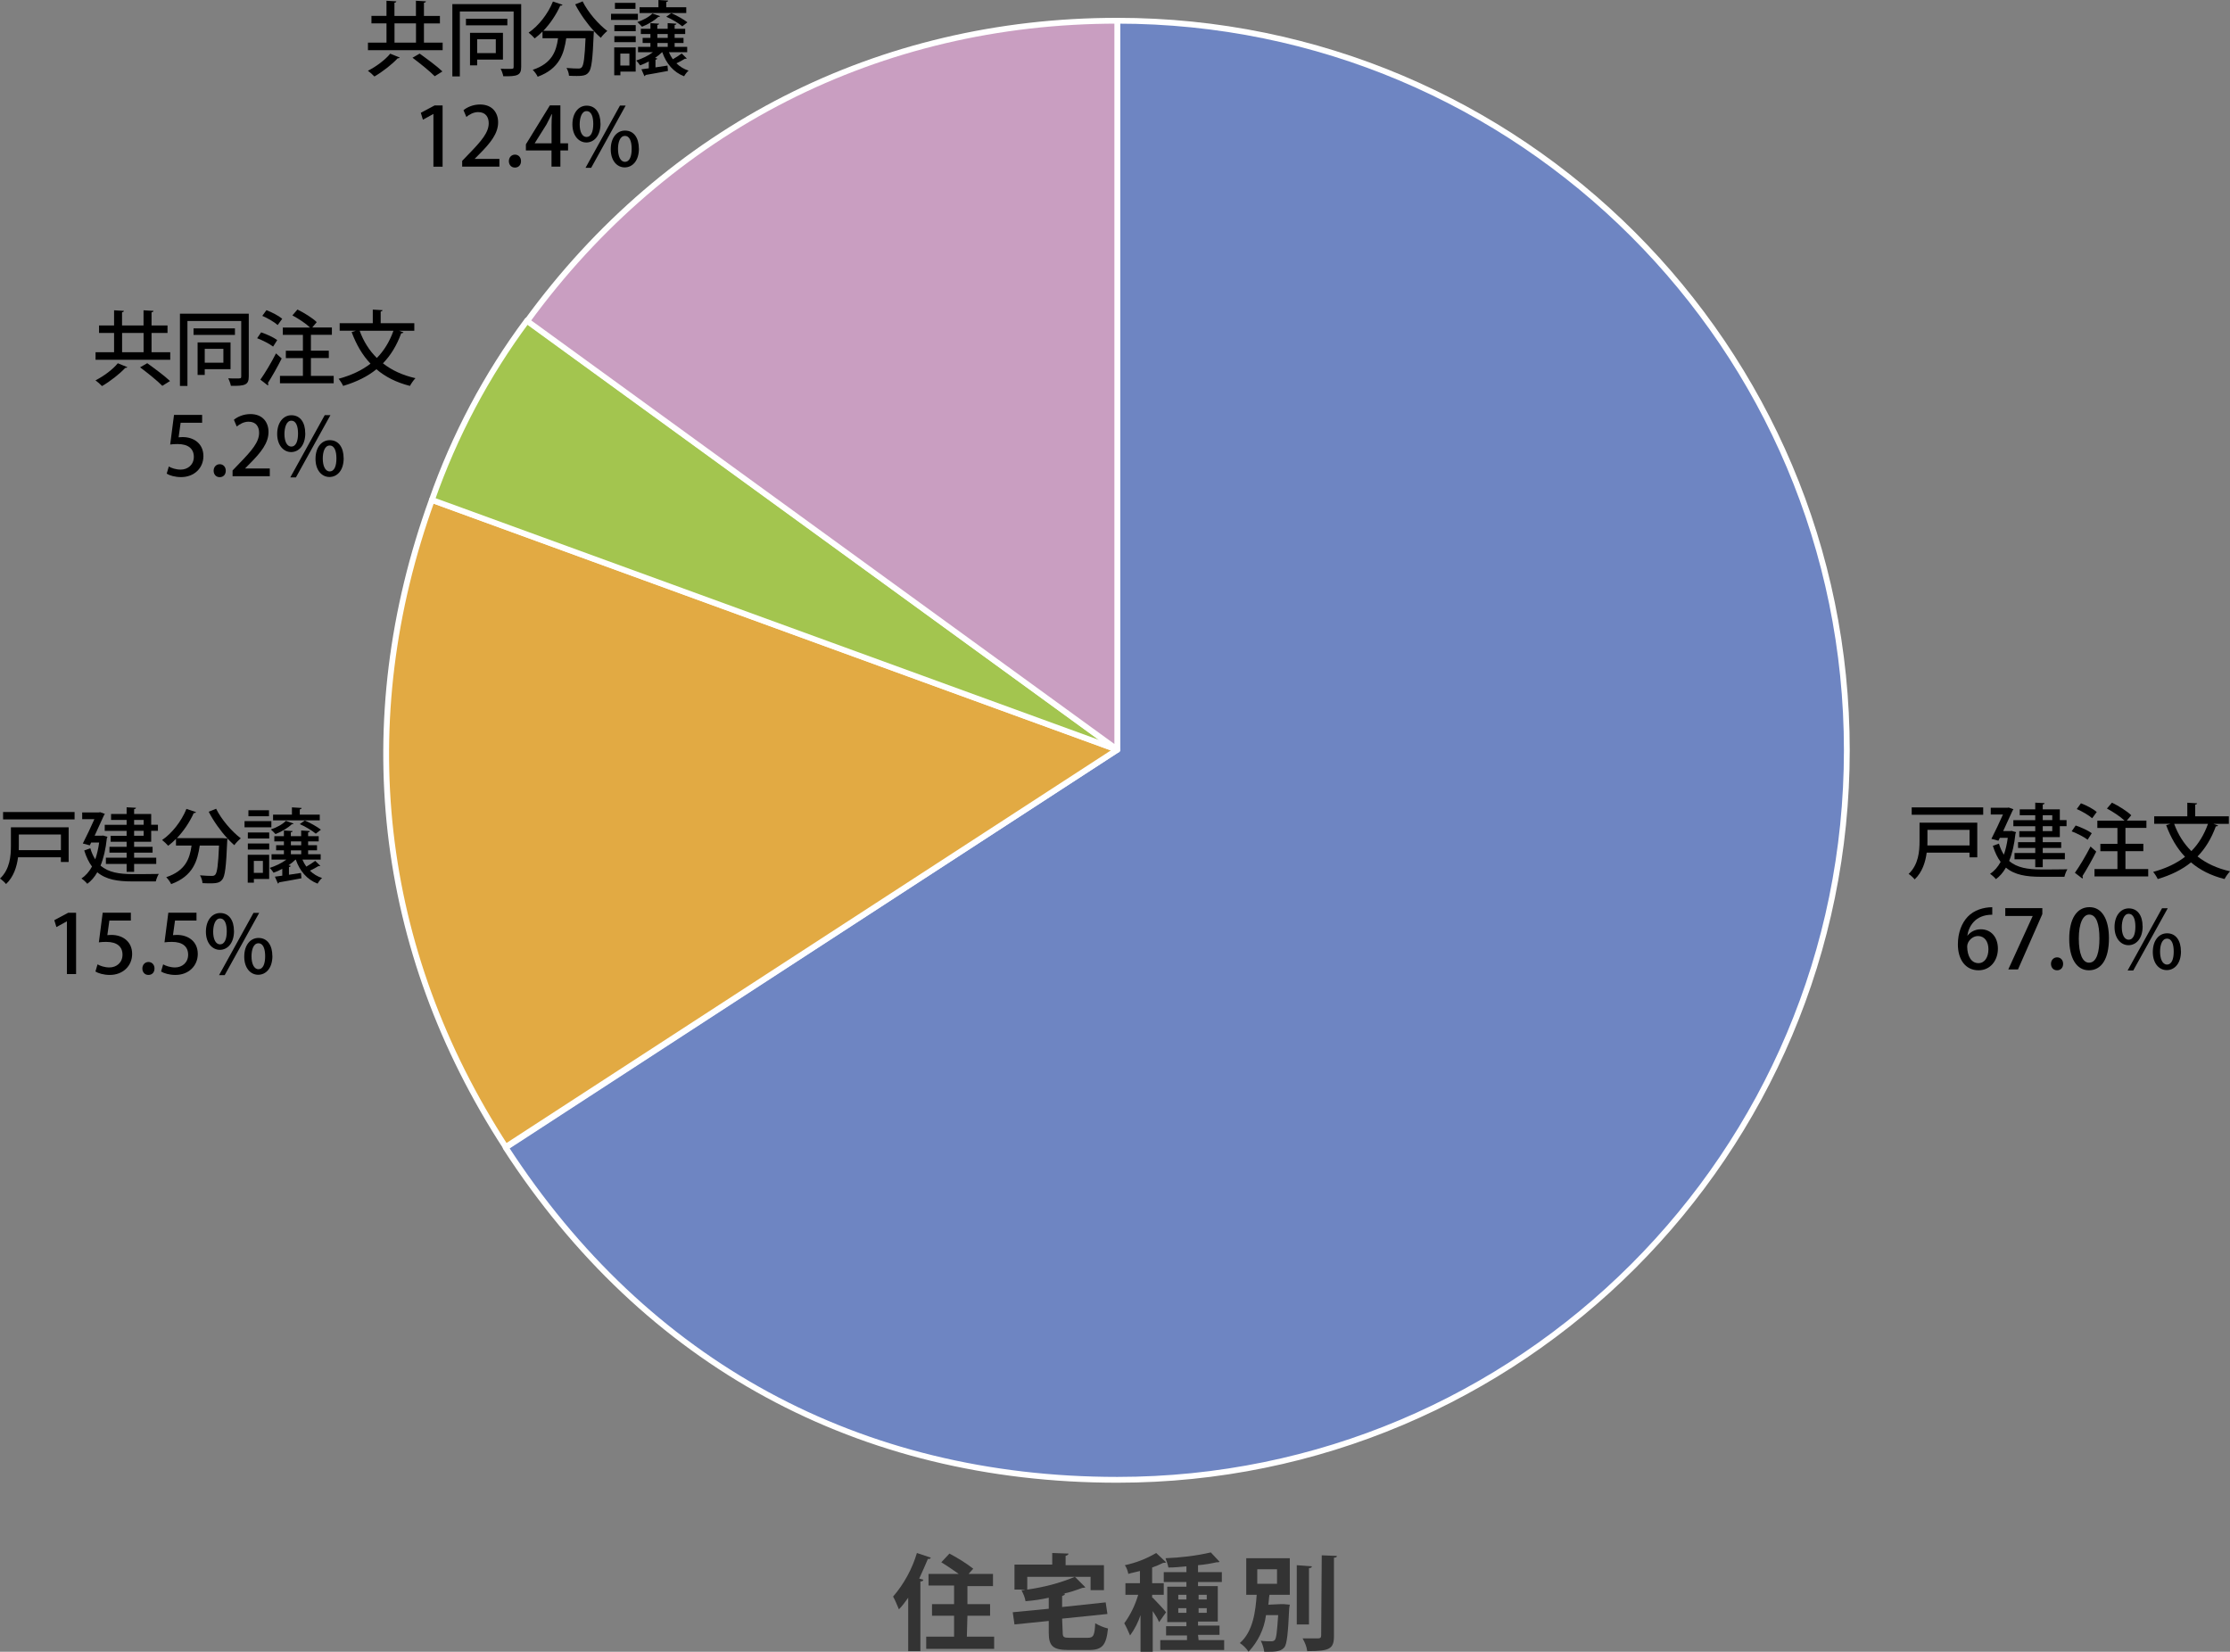 <?xml version="1.0" encoding="UTF-8"?><svg id="a" xmlns="http://www.w3.org/2000/svg" viewBox="0 0 383.93 284.37"><rect x="0" y="0" width="383.93" height="284.37" fill="#808080" stroke="none"/><defs><style>.b{fill:#a3c54f;}.b,.c,.d,.e{stroke:#fff;stroke-linejoin:round;}.c{fill:#6e85c2;}.d{fill:#e2aa43;}.f{fill:#333;}.e{fill:#c99ec1;}</style></defs><path class="c" d="m192.36,129.07V3.57c69.3,0,125.6,56.2,125.6,125.6s-56.2,125.6-125.6,125.6c-44.4,0-81.2-20-105.3-57.2l105.3-68.5Z"/><path class="d" d="m192.36,129.07l-105.3,68.4c-22.1-34-26.5-73.3-12.7-111.4l118,43Z"/><path class="b" d="m192.36,129.07l-118-43c3.9-11.1,9.4-21.5,16.4-30.9l101.6,73.9Z"/><path class="e" d="m192.36,129.07L90.76,55.27C114.96,22.07,151.36,3.57,192.36,3.57v125.5Z"/><path class="f" d="m156.36,275.07c-.5.7-1,1.4-1.6,2-.3-.7-.6-1.5-1-2.2,1.9-2.2,3.3-4.8,4.1-7.5l2.4.8c-.1.2-.3.3-.5.2-.5,1.2-1,2.3-1.5,3.4l.7.2c0,.2-.2.3-.5.3v12h-2.1v-9.2Zm10.1,6.7h4.7v2.1h-11.7v-2.1h4.8v-3.6h-3.8v-2h3.8v-3.2h-4.4v-2h5.2c-1-.7-2-1.4-3-2l1.4-1.5c1.5.8,2.8,1.6,4.1,2.6l-.8.9h4.2v2.1h-4.4v3.1h3.9v2h-3.9l-.1,3.6Z"/><path class="f" d="m182.96,281.07c0,.8.2.9,1.2.9h3.1c1,0,1.2-.4,1.3-2.5.7.4,1.4.7,2.2.9-.3,2.9-1,3.7-3.3,3.7h-3.5c-2.7,0-3.4-.7-3.4-3v-2l-5.9.6-.3-2.1,6.2-.6v-1.9c-1.3.3-2.7.5-4,.6-.1-.7-.4-1.3-.7-1.9.2,0,.4,0,.6-.1h-1.8v-4.3h6.5v-2l2.8.1c0,.2-.2.3-.5.4v1.6h6.6v4.3h-2.3v-2.3h-10.9v2.2c2.8-.4,5.6-1.1,8.2-2.2l1.8,1.8q-.1.1-.5.1c-1.1.4-2.2.8-3.3,1h.3c0,.2-.2.3-.5.4v1.9l7.5-.8.3,2-7.8.8.1,2.4Z"/><path class="f" d="m198.46,275.07c.5.5,2,2.1,2.3,2.5l-1.2,1.7c-.3-.7-.7-1.3-1.1-1.9v7h-2.1v-6.3c-.4,1.2-1,2.4-1.8,3.5-.3-.7-.6-1.4-1-2.1,1.1-1.5,1.9-3.2,2.4-4.9h-2.2v-2h2.5v-2.1c-.7.2-1.4.3-2,.5-.1-.5-.3-1.1-.6-1.5,1.9-.4,3.7-1.1,5.4-2.1l1.7,1.6c-.1.1-.3.1-.5.1-.6.3-1.3.6-1.9.8v2.7h2v2h-2v.5h.1Zm7.9,7.3h4.4v1.7h-11v-1.7h4.6v-.8h-3.6v-1.6h3.5v-.7h-3.3v-6.1h3.3v-.8h-3.9v-1.7h3.9v-1c-1,.1-2.1.2-3.1.2-.1-.5-.3-1.1-.5-1.6,2.6-.1,5.2-.4,7.8-1l1.5,1.6c-.1.1-.2.1-.3.1h-.2c-.9.2-2,.4-3.2.5v1.2h4.1v1.7h-4.1v.7h3.4v6.1h-3.4v.7h3.7v1.6h-3.7l.1.9Zm-3.5-7.8v.8h1.4v-.8h-1.4Zm0,3.1h1.4v-.8h-1.4v.8Zm4.9-3.1h-1.4v.8h1.4v-.8Zm0,3.1v-.8h-1.4v.8h1.4Z"/><path class="f" d="m220.56,276.17h.4l1.1.1-.1.6c-.2,4.4-.4,6.1-.8,6.7-.5.6-1.1.8-2.6.8h-.9c-.1-.7-.3-1.3-.6-1.9.6.1,1.3.1,1.9.1.2,0,.4-.1.5-.2.3-.3.4-1.5.6-4.3h-2.1c-.3,2.4-1.4,4.6-3,6.3-.4-.6-.9-1.1-1.5-1.5,2.3-2,2.7-5.5,2.9-8.3h-1.8v-6.3h7.5v6.3h-3.5c-.1.5-.1,1.1-.2,1.7l2.2-.1Zm-4.1-6v2.5h3.4v-2.5h-3.4Zm9.4-.5c0,.2-.2.3-.5.3v9.7h-2.1v-10.2l2.6.2Zm1.7-1.9l2.6.1c0,.2-.1.3-.5.3v13.5c0,2.2-.7,2.6-4.6,2.6-.1-.8-.4-1.5-.8-2.2h2.7c.3,0,.5-.1.5-.5l.1-13.8Z"/><path d="m68.83,9.9c-.06.1-.2.15-.36.13-.94,1.02-2.58,2.31-4.01,3.14-.28-.31-.8-.76-1.12-.99,1.43-.71,3.04-1.93,3.84-2.94l1.65.67Zm4.17-2.56h3.21v1.3h-12.86v-1.3h3.19v-3.32h-2.59v-1.29h2.59V.13l1.69.1c-.01.13-.1.2-.32.24v2.27h3.7V.13l1.72.1c-.01.13-.11.2-.34.24v2.27h2.75v1.29h-2.75v3.32Zm-5.08-3.32v3.32h3.7v-3.32h-3.7Zm6.92,9.1c-.81-.83-2.52-2.21-3.82-3.18l1.23-.71c1.25.9,3.03,2.21,3.92,3.07l-1.33.83Z"/><path d="m89.73.71v10.81c0,1.47-.67,1.64-3.08,1.61-.06-.36-.27-.95-.46-1.3.49.03.99.03,1.36.03.8,0,.88,0,.88-.34V1.98h-9.26v11.18h-1.29V.71h11.85Zm-2.38,2.52v1.13h-7.13v-1.13h7.13Zm-.76,7.03h-4.44v.99h-1.23v-5.6h5.67v4.61Zm-1.23-3.5h-3.21v2.38h3.21v-2.38Z"/><path d="m100.3.22c.91,1.86,2.72,3.96,4.26,5.11-.35.28-.87.81-1.12,1.18-.39-.34-.78-.73-1.19-1.16,0,.11-.01.28-.03.43-.18,4.45-.38,6.11-.87,6.67-.32.41-.66.52-1.18.59-.22.03-.53.04-.88.04-.41,0-.87-.01-1.33-.04-.01-.41-.2-.97-.43-1.34.87.08,1.68.1,2.02.1.28,0,.45-.04.6-.2.34-.35.52-1.7.66-5.02h-3.32c-.39,2.62-1.13,5.24-4.92,6.63-.15-.35-.55-.9-.85-1.19,3.29-1.09,4.05-3.17,4.36-5.44h-2.68v-1.15c-.43.43-.88.83-1.34,1.18-.24-.27-.74-.76-1.05-.99,1.69-1.15,3.31-3.19,4.19-5.36l1.65.56c-.06.11-.2.18-.39.15-.71,1.58-1.75,3.11-2.91,4.33h7.96s.76.06.76.06c-1.22-1.32-2.41-3-3.24-4.61l1.29-.52Z"/><path d="m109.82,2.37v1.06h-4.62v-1.06h4.62Zm-.38,5.79v4.17h-2.63v.63h-1.06v-4.8h3.7Zm-3.67-2.8v-1.04h3.68v1.04h-3.68Zm0,1.9v-1.04h3.68v1.04h-3.68Zm3.64-6.77v1.04h-3.54V.49h3.54Zm-1.05,8.73h-1.56v2.06h1.56v-2.06Zm6.81-.22c.18.43.41.84.67,1.2.55-.31,1.13-.7,1.53-.99l.87.85s-.1.07-.17.07c-.04,0-.08-.01-.13-.03-.38.24-.95.55-1.48.8.57.56,1.27.99,2.09,1.26-.27.21-.6.66-.77.97-1.83-.7-3.08-2.19-3.75-4.13h-.06c-.34.34-.74.66-1.19.97l.38.11c-.03.1-.13.17-.31.2v1.32c.67-.1,1.37-.2,2.07-.31l.08.92c-1.44.28-2.9.53-3.87.7-.01.11-.08.18-.18.21l-.52-1.19c.38-.04.81-.1,1.27-.17v-1.18c-.49.27-.99.49-1.5.67-.14-.22-.46-.64-.66-.83.99-.32,2.06-.81,2.87-1.43h-2.56v-.92h2.13v-.67h-1.34v-.88h1.34v-.66h-1.65v-.9h1.65v-.98l1.5.1c-.01.11-.1.18-.31.21v.67h1.78v-.98l1.51.1c-.01.11-.1.18-.31.22v.66h1.82v.9h-1.82v.66h1.53v.88h-1.53v.67h2.16v.92h-3.15Zm-1.53-6.22c-.06.11-.18.14-.31.13-.67.64-1.78,1.3-2.8,1.69-.18-.22-.56-.6-.8-.8.95-.31,2.02-.87,2.59-1.48l1.32.46Zm4.51-1.53v.99h-8.04v-.99h3.25V0l1.67.1c-.01.13-.1.2-.32.24v.91h3.45Zm-4.97,4.61v.66h1.78v-.66h-1.78Zm0,1.54v.67h1.78v-.67h-1.78Zm4.29-2.87c-.62-.52-1.79-1.23-2.76-1.65l.87-.62c.97.42,2.14,1.09,2.77,1.58l-.88.69Z"/><path d="m74.62,28.69v-9.06h-.03l-1.78.98-.36-1.19,2.38-1.27h1.37v10.55h-1.58Z"/><path d="m85.99,28.69h-6.42v-.99l1.11-1.16c2.23-2.28,3.46-3.74,3.46-5.32,0-1.02-.49-1.92-1.82-1.92-.81,0-1.54.43-2.03.83l-.49-1.16c.64-.53,1.67-.98,2.84-.98,2.17,0,3.12,1.47,3.12,3.07,0,1.93-1.32,3.54-3.15,5.39l-.87.88v.03h4.24v1.34Z"/><path d="m87.61,27.74c0-.64.45-1.12,1.05-1.12s1.04.46,1.04,1.12-.41,1.11-1.05,1.11-1.04-.49-1.04-1.11Z"/><path d="m96.48,28.69h-1.53v-2.79h-4.41v-1.05l4.13-6.71h1.81v6.53h1.32v1.23h-1.32v2.79Zm-4.41-4.02h2.89v-3.17c0-.6.03-1.23.07-1.83h-.06c-.32.67-.59,1.19-.88,1.75l-2.02,3.22v.03Z"/><path d="m103.39,21.27c0,2.17-1.16,3.26-2.44,3.26s-2.4-1.15-2.4-3.12,1.06-3.22,2.45-3.22c1.54,0,2.38,1.27,2.38,3.08Zm-3.59.15c0,1.19.39,2.16,1.18,2.16.83,0,1.16-.98,1.16-2.24,0-1.18-.29-2.21-1.16-2.21s-1.18,1.25-1.18,2.3Zm1.98,7.47h-.97l5.93-10.72h.98l-5.94,10.72Zm8.22-3.32c0,2.17-1.15,3.25-2.45,3.25s-2.4-1.13-2.4-3.12,1.05-3.22,2.46-3.22c1.54,0,2.38,1.29,2.38,3.1Zm-3.6.08c0,1.23.41,2.21,1.19,2.21.83,0,1.16-.97,1.16-2.23,0-1.18-.29-2.23-1.16-2.23s-1.19,1.15-1.19,2.24Z"/><path d="m21.93,63.2c-.06.1-.2.15-.36.13-.94,1.02-2.58,2.31-4.01,3.14-.28-.31-.8-.76-1.12-.99,1.43-.71,3.04-1.93,3.84-2.94l1.65.67Zm4.17-2.56h3.21v1.3h-12.86v-1.3h3.19v-3.32h-2.59v-1.29h2.59v-2.61l1.69.1c-.01.13-.1.2-.32.24v2.27h3.7v-2.61l1.72.1c-.01.13-.11.2-.34.24v2.27h2.75v1.29h-2.75v3.32Zm-5.08-3.32v3.32h3.7v-3.32h-3.7Zm6.92,9.1c-.81-.83-2.52-2.21-3.82-3.18l1.23-.71c1.25.9,3.03,2.21,3.92,3.07l-1.33.83Z"/><path d="m42.83,54.01v10.81c0,1.47-.67,1.64-3.08,1.61-.06-.36-.27-.95-.46-1.3.49.03.99.03,1.36.03.8,0,.88,0,.88-.34v-9.55h-9.26v11.18h-1.29v-12.44h11.85Zm-2.38,2.52v1.13h-7.13v-1.13h7.13Zm-.76,7.03h-4.44v.99h-1.23v-5.6h5.67v4.61Zm-1.23-3.5h-3.21v2.38h3.21v-2.38Z"/><path d="m44.96,57.22c.94.31,2.16.87,2.77,1.33l-.71,1.12c-.59-.46-1.79-1.08-2.75-1.44l.69-1.01Zm-.13,8.14c.77-1.08,1.86-2.9,2.69-4.52l.98.88c-.74,1.47-1.67,3.11-2.38,4.22.06.07.07.14.07.21,0,.08-.03.15-.07.21l-1.29-.99Zm1.04-11.96c.94.35,2.13.98,2.72,1.48l-.78,1.08c-.56-.5-1.71-1.18-2.65-1.58l.71-.98Zm7.66,11.32h3.92v1.27h-9.25v-1.27h3.95v-3.07h-2.94v-1.27h2.94v-2.73h-3.46v-1.26h4.69c-.71-.69-1.99-1.53-3.04-2.09l.87-1.01c1.15.56,2.61,1.47,3.32,2.17l-.77.92h3.38v1.26h-3.61v2.73h3.08v1.27h-3.08v3.07Z"/><path d="m71.32,56.94h-2.63c.64.22.71.25.78.28-.06.1-.18.17-.39.15-.77,2.1-1.81,3.81-3.15,5.18,1.51,1.19,3.38,2.06,5.6,2.56-.31.31-.74.92-.95,1.33-2.33-.59-4.23-1.55-5.77-2.87-1.55,1.26-3.45,2.19-5.73,2.87-.15-.34-.52-.92-.78-1.23,2.17-.59,3.99-1.44,5.49-2.6-1.4-1.47-2.45-3.29-3.25-5.44l.74-.24h-2.8v-1.29h5.7v-2.34l1.68.1c-.01.11-.1.2-.32.22v2.02h5.79v1.29Zm-9.4,0c.66,1.82,1.65,3.4,2.96,4.69,1.23-1.25,2.19-2.8,2.86-4.69h-5.81Z"/><path d="m34.8,71.44v1.34h-3.7l-.35,2.51c.21-.01.41-.04.7-.04,1.92,0,3.57,1.12,3.57,3.28,0,2.03-1.56,3.61-3.85,3.61-1.04,0-1.98-.28-2.47-.59l.36-1.23c.42.24,1.19.53,2.05.53,1.19,0,2.26-.81,2.26-2.19s-.92-2.21-2.8-2.21c-.53,0-.92.03-1.27.08l.66-5.1h4.85Z"/><path d="m36.78,81.04c0-.64.45-1.12,1.05-1.12s1.04.46,1.04,1.12-.41,1.11-1.05,1.11-1.04-.49-1.04-1.11Z"/><path d="m46.46,81.99h-6.42v-.99l1.11-1.16c2.23-2.28,3.46-3.74,3.46-5.32,0-1.02-.49-1.92-1.82-1.92-.81,0-1.54.43-2.03.83l-.49-1.16c.64-.53,1.67-.98,2.84-.98,2.17,0,3.12,1.47,3.12,3.07,0,1.93-1.32,3.54-3.15,5.39l-.87.88v.03h4.24v1.34Z"/><path d="m52.56,74.57c0,2.17-1.16,3.26-2.44,3.26s-2.4-1.15-2.4-3.12,1.06-3.22,2.45-3.22c1.54,0,2.38,1.27,2.38,3.08Zm-3.59.15c0,1.19.39,2.16,1.18,2.16.83,0,1.16-.98,1.16-2.24,0-1.18-.29-2.21-1.16-2.21s-1.18,1.25-1.18,2.3Zm1.98,7.47h-.97l5.93-10.72h.98l-5.94,10.72Zm8.22-3.32c0,2.17-1.15,3.25-2.45,3.25s-2.4-1.13-2.4-3.12,1.05-3.22,2.46-3.22c1.54,0,2.38,1.29,2.38,3.1Zm-3.6.08c0,1.23.41,2.21,1.19,2.21.83,0,1.16-.97,1.16-2.23,0-1.18-.29-2.23-1.16-2.23s-1.19,1.15-1.19,2.24Z"/><path d="m11.82,142.43v5.97h-1.34v-.81H3.11c-.21,1.62-.76,3.38-2.07,4.61-.2-.27-.74-.76-1.04-.94,1.71-1.61,1.88-3.89,1.88-5.66v-3.17h9.95Zm-11.29-2.63h12.31v1.27H.53v-1.27Zm9.95,3.87H3.24v1.96c0,.24,0,.48-.01.73h7.26v-2.69Z"/><path d="m17.74,143.85l.76.22c-.01.08-.06.17-.1.22-.2,1.88-.56,3.46-1.09,4.73,1.36,1.19,3.24,1.46,5.48,1.47.7,0,3.68,0,4.55-.03-.21.31-.43.91-.52,1.29h-4.06c-2.49,0-4.5-.31-6.01-1.58-.48.84-1.05,1.5-1.72,1.99-.21-.27-.71-.73-1.01-.91.73-.49,1.34-1.18,1.82-2.06-.53-.71-.98-1.62-1.34-2.77l1.05-.38c.22.76.52,1.39.85,1.91.29-.83.52-1.79.67-2.9h-1.37l-.24.49-1.2-.32c.66-1.29,1.44-2.94,1.99-4.19h-2.1v-1.16h2.86l.24-.04.8.29c-.04.07-.08.17-.14.22-.39.88-1.01,2.23-1.62,3.54h1.25l.22-.04Zm4.06-1.86v-.83h-2.68v-1.02h2.68v-1.15l1.61.08c-.01.13-.11.2-.32.24v.83h2.94v1.85h1.16v1.05h-1.16v1.88h-2.94v.87h3.18v1h-3.18v.87h3.81v1.08h-3.81v1.36h-1.29v-1.36h-3.57v-1.08h3.57v-.87h-2.96v-1h2.96v-.87h-2.75v-1.02h2.75v-.85h-3.77v-1.05h3.77Zm2.93-.83h-1.64v.83h1.64v-.83Zm0,2.73v-.85h-1.64v.85h1.64Z"/><path d="m37.2,139.22c.91,1.86,2.72,3.96,4.26,5.11-.35.28-.87.81-1.12,1.18-.39-.34-.78-.73-1.19-1.16,0,.11-.01.28-.03.43-.18,4.45-.38,6.11-.87,6.67-.32.41-.66.52-1.18.59-.22.03-.53.04-.88.04-.41,0-.87-.01-1.33-.04-.01-.41-.2-.97-.43-1.34.87.08,1.68.1,2.02.1.28,0,.45-.04.6-.2.34-.35.52-1.7.66-5.02h-3.32c-.39,2.62-1.13,5.24-4.92,6.63-.15-.35-.55-.9-.85-1.19,3.29-1.09,4.05-3.17,4.36-5.44h-2.68v-1.15c-.43.43-.88.83-1.34,1.18-.24-.27-.74-.76-1.05-.99,1.69-1.15,3.31-3.19,4.19-5.36l1.65.56c-.06.11-.2.18-.39.15-.71,1.58-1.75,3.11-2.91,4.33h7.96s.76.06.76.06c-1.22-1.32-2.41-3-3.24-4.61l1.29-.52Z"/><path d="m46.72,141.37v1.06h-4.62v-1.06h4.62Zm-.38,5.79v4.17h-2.63v.63h-1.06v-4.8h3.7Zm-3.67-2.8v-1.04h3.68v1.04h-3.68Zm0,1.9v-1.04h3.68v1.04h-3.68Zm3.64-6.77v1.04h-3.54v-1.04h3.54Zm-1.05,8.73h-1.56v2.06h1.56v-2.06Zm6.81-.22c.18.43.41.84.67,1.2.55-.31,1.13-.7,1.53-.99l.87.85s-.1.07-.17.07c-.04,0-.08-.01-.13-.03-.38.24-.95.55-1.48.8.57.56,1.27,1,2.09,1.26-.27.21-.6.66-.77.97-1.83-.7-3.08-2.19-3.75-4.13h-.06c-.34.34-.74.66-1.19.97l.38.11c-.03.1-.13.17-.31.2v1.32c.67-.1,1.37-.2,2.07-.31l.08.92c-1.44.28-2.9.53-3.87.7-.01.11-.08.18-.18.21l-.52-1.19c.38-.04.81-.1,1.27-.17v-1.18c-.49.27-.99.49-1.5.67-.14-.22-.46-.64-.66-.83.99-.32,2.06-.81,2.87-1.43h-2.56v-.92h2.13v-.67h-1.34v-.88h1.34v-.66h-1.65v-.9h1.65v-.98l1.5.1c-.01.11-.1.18-.31.21v.67h1.78v-.98l1.51.1c-.01.11-.1.18-.31.22v.66h1.82v.9h-1.82v.66h1.53v.88h-1.53v.67h2.16v.92h-3.15Zm-1.53-6.22c-.06.11-.18.14-.31.13-.67.64-1.78,1.3-2.8,1.69-.18-.22-.56-.6-.8-.8.95-.31,2.02-.87,2.59-1.48l1.32.46Zm4.51-1.53v.99h-8.04v-.99h3.25v-1.25l1.67.1c-.01.13-.1.2-.32.24v.91h3.45Zm-4.97,4.61v.66h1.78v-.66h-1.78Zm0,1.54v.67h1.78v-.67h-1.78Zm4.29-2.87c-.62-.52-1.79-1.23-2.76-1.65l.87-.62c.97.42,2.14,1.09,2.77,1.58l-.88.69Z"/><path d="m11.52,167.69v-9.06h-.03l-1.78.98-.36-1.19,2.38-1.27h1.37v10.55h-1.58Z"/><path d="m22.53,157.15v1.34h-3.7l-.35,2.51c.21-.01.41-.04.7-.04,1.92,0,3.57,1.12,3.57,3.28,0,2.03-1.56,3.61-3.85,3.61-1.04,0-1.98-.28-2.47-.59l.36-1.23c.42.24,1.19.53,2.05.53,1.19,0,2.25-.81,2.25-2.19s-.92-2.21-2.8-2.21c-.53,0-.92.03-1.27.08l.66-5.1h4.85Z"/><path d="m24.51,166.74c0-.64.45-1.12,1.05-1.12s1.04.46,1.04,1.12-.41,1.11-1.05,1.11-1.04-.49-1.04-1.11Z"/><path d="m33.83,157.15v1.34h-3.7l-.35,2.51c.21-.01.41-.04.7-.04,1.92,0,3.57,1.12,3.57,3.28,0,2.03-1.56,3.61-3.85,3.61-1.04,0-1.98-.28-2.47-.59l.36-1.23c.42.24,1.19.53,2.05.53,1.19,0,2.25-.81,2.25-2.19s-.92-2.21-2.8-2.21c-.53,0-.92.03-1.27.08l.66-5.1h4.85Z"/><path d="m40.29,160.27c0,2.17-1.16,3.26-2.44,3.26s-2.4-1.15-2.4-3.12,1.06-3.22,2.45-3.22c1.54,0,2.38,1.27,2.38,3.08Zm-3.59.15c0,1.19.39,2.16,1.18,2.16.83,0,1.16-.98,1.16-2.24,0-1.18-.29-2.21-1.16-2.21s-1.18,1.25-1.18,2.3Zm1.98,7.47h-.97l5.93-10.72h.98l-5.94,10.72Zm8.22-3.32c0,2.17-1.15,3.25-2.45,3.25s-2.4-1.13-2.4-3.12,1.05-3.22,2.46-3.22c1.54,0,2.38,1.29,2.38,3.1Zm-3.6.08c0,1.23.41,2.21,1.19,2.21.83,0,1.16-.97,1.16-2.23,0-1.18-.29-2.23-1.16-2.23s-1.19,1.15-1.19,2.24Z"/><path d="m340.42,141.63v5.97h-1.34v-.81h-7.37c-.21,1.62-.76,3.38-2.07,4.61-.2-.27-.74-.76-1.04-.94,1.71-1.61,1.88-3.89,1.88-5.66v-3.17h9.95Zm-11.29-2.63h12.31v1.27h-12.31v-1.27Zm9.95,3.87h-7.24v1.96c0,.24,0,.48-.01.73h7.26v-2.69Z"/><path d="m346.34,143.05l.76.22c-.01.08-.06.17-.1.22-.2,1.88-.56,3.46-1.09,4.73,1.36,1.19,3.24,1.46,5.48,1.47.7,0,3.68,0,4.55-.03-.21.31-.43.91-.52,1.29h-4.06c-2.49,0-4.5-.31-6.01-1.58-.48.84-1.05,1.5-1.72,1.99-.21-.27-.71-.73-1.01-.91.73-.49,1.34-1.18,1.82-2.06-.53-.71-.98-1.62-1.34-2.77l1.05-.38c.22.76.52,1.39.85,1.91.29-.83.52-1.79.67-2.9h-1.37l-.24.49-1.21-.32c.66-1.29,1.44-2.94,1.99-4.19h-2.1v-1.16h2.86l.24-.04.8.29c-.04.07-.08.17-.14.22-.39.88-1.01,2.23-1.62,3.54h1.25l.22-.04Zm4.06-1.86v-.83h-2.67v-1.02h2.67v-1.15l1.61.08c-.01.13-.11.2-.32.24v.83h2.94v1.85h1.16v1.05h-1.16v1.88h-2.94v.87h3.18v1h-3.18v.87h3.81v1.08h-3.81v1.36h-1.29v-1.36h-3.57v-1.08h3.57v-.87h-2.96v-1h2.96v-.87h-2.75v-1.02h2.75v-.85h-3.77v-1.05h3.77Zm2.93-.83h-1.64v.83h1.64v-.83Zm0,2.73v-.85h-1.64v.85h1.64Z"/><path d="m357.36,142.12c.94.31,2.16.87,2.77,1.33l-.71,1.12c-.59-.46-1.79-1.08-2.75-1.44l.69-1.01Zm-.13,8.14c.77-1.08,1.86-2.9,2.69-4.52l.98.88c-.74,1.47-1.67,3.11-2.38,4.22.06.07.07.14.07.21,0,.08-.03.15-.07.21l-1.29-.99Zm1.04-11.96c.94.35,2.13.98,2.72,1.49l-.79,1.08c-.56-.5-1.71-1.18-2.65-1.58l.71-.98Zm7.66,11.32h3.92v1.27h-9.25v-1.27h3.95v-3.07h-2.94v-1.27h2.94v-2.73h-3.46v-1.26h4.69c-.71-.69-1.99-1.53-3.04-2.09l.87-1.01c1.15.56,2.61,1.47,3.32,2.17l-.77.92h3.38v1.26h-3.61v2.73h3.08v1.27h-3.08v3.07Z"/><path d="m383.72,141.84h-2.63c.64.22.71.25.79.28-.06.1-.18.17-.39.15-.77,2.1-1.81,3.81-3.15,5.18,1.51,1.19,3.38,2.06,5.6,2.56-.31.31-.74.92-.95,1.33-2.33-.59-4.23-1.55-5.77-2.87-1.55,1.26-3.45,2.19-5.73,2.87-.15-.34-.52-.92-.79-1.23,2.17-.59,3.99-1.44,5.49-2.6-1.4-1.47-2.45-3.29-3.25-5.44l.74-.24h-2.8v-1.29h5.7v-2.34l1.68.1c-.01.11-.1.2-.32.22v2.02h5.79v1.29Zm-9.4,0c.66,1.82,1.65,3.4,2.96,4.69,1.23-1.25,2.19-2.8,2.86-4.69h-5.81Z"/><path d="m338.74,161.08c.49-.62,1.27-1.09,2.3-1.09,1.69,0,2.93,1.28,2.93,3.35,0,1.96-1.25,3.71-3.33,3.71-2.24,0-3.56-1.83-3.56-4.46,0-2.06.69-3.7,1.69-4.76,1.09-1.15,2.75-1.64,4.23-1.64v1.29c-2.98,0-4.06,2.04-4.29,3.6h.03Zm3.6,2.35c0-1.37-.7-2.28-1.81-2.28-.94,0-1.85.88-1.85,1.83.03,1.65.71,2.84,1.95,2.84,1.06,0,1.71-1.01,1.71-2.4Z"/><path d="m345.25,156.35h6.37v1.02l-4.19,9.53h-1.67l4.19-9.17v-.03h-4.71v-1.34Z"/><path d="m353.11,165.94c0-.64.45-1.12,1.05-1.12s1.04.46,1.04,1.12-.41,1.11-1.05,1.11-1.04-.49-1.04-1.11Z"/><path d="m356.25,161.64c0-3.45,1.3-5.46,3.49-5.46s3.35,2.16,3.35,5.35c0,3.57-1.29,5.52-3.46,5.52s-3.38-2.17-3.38-5.41Zm5.2-.06c0-2.51-.53-4.12-1.76-4.12-1.06,0-1.79,1.49-1.79,4.12s.64,4.16,1.76,4.16c1.37,0,1.79-1.98,1.79-4.16Z"/><path d="m368.89,159.47c0,2.17-1.16,3.26-2.44,3.26s-2.4-1.15-2.4-3.12,1.06-3.22,2.45-3.22c1.54,0,2.38,1.27,2.38,3.08Zm-3.59.15c0,1.19.39,2.16,1.18,2.16.83,0,1.16-.98,1.16-2.24,0-1.18-.29-2.21-1.16-2.21s-1.18,1.25-1.18,2.3Zm1.97,7.47h-.97l5.93-10.72h.98l-5.94,10.72Zm8.22-3.32c0,2.17-1.15,3.25-2.45,3.25s-2.4-1.13-2.4-3.12,1.05-3.22,2.46-3.22c1.54,0,2.38,1.29,2.38,3.1Zm-3.6.08c0,1.23.41,2.21,1.19,2.21.83,0,1.16-.97,1.16-2.23,0-1.18-.29-2.23-1.16-2.23s-1.19,1.15-1.19,2.24Z"/></svg>